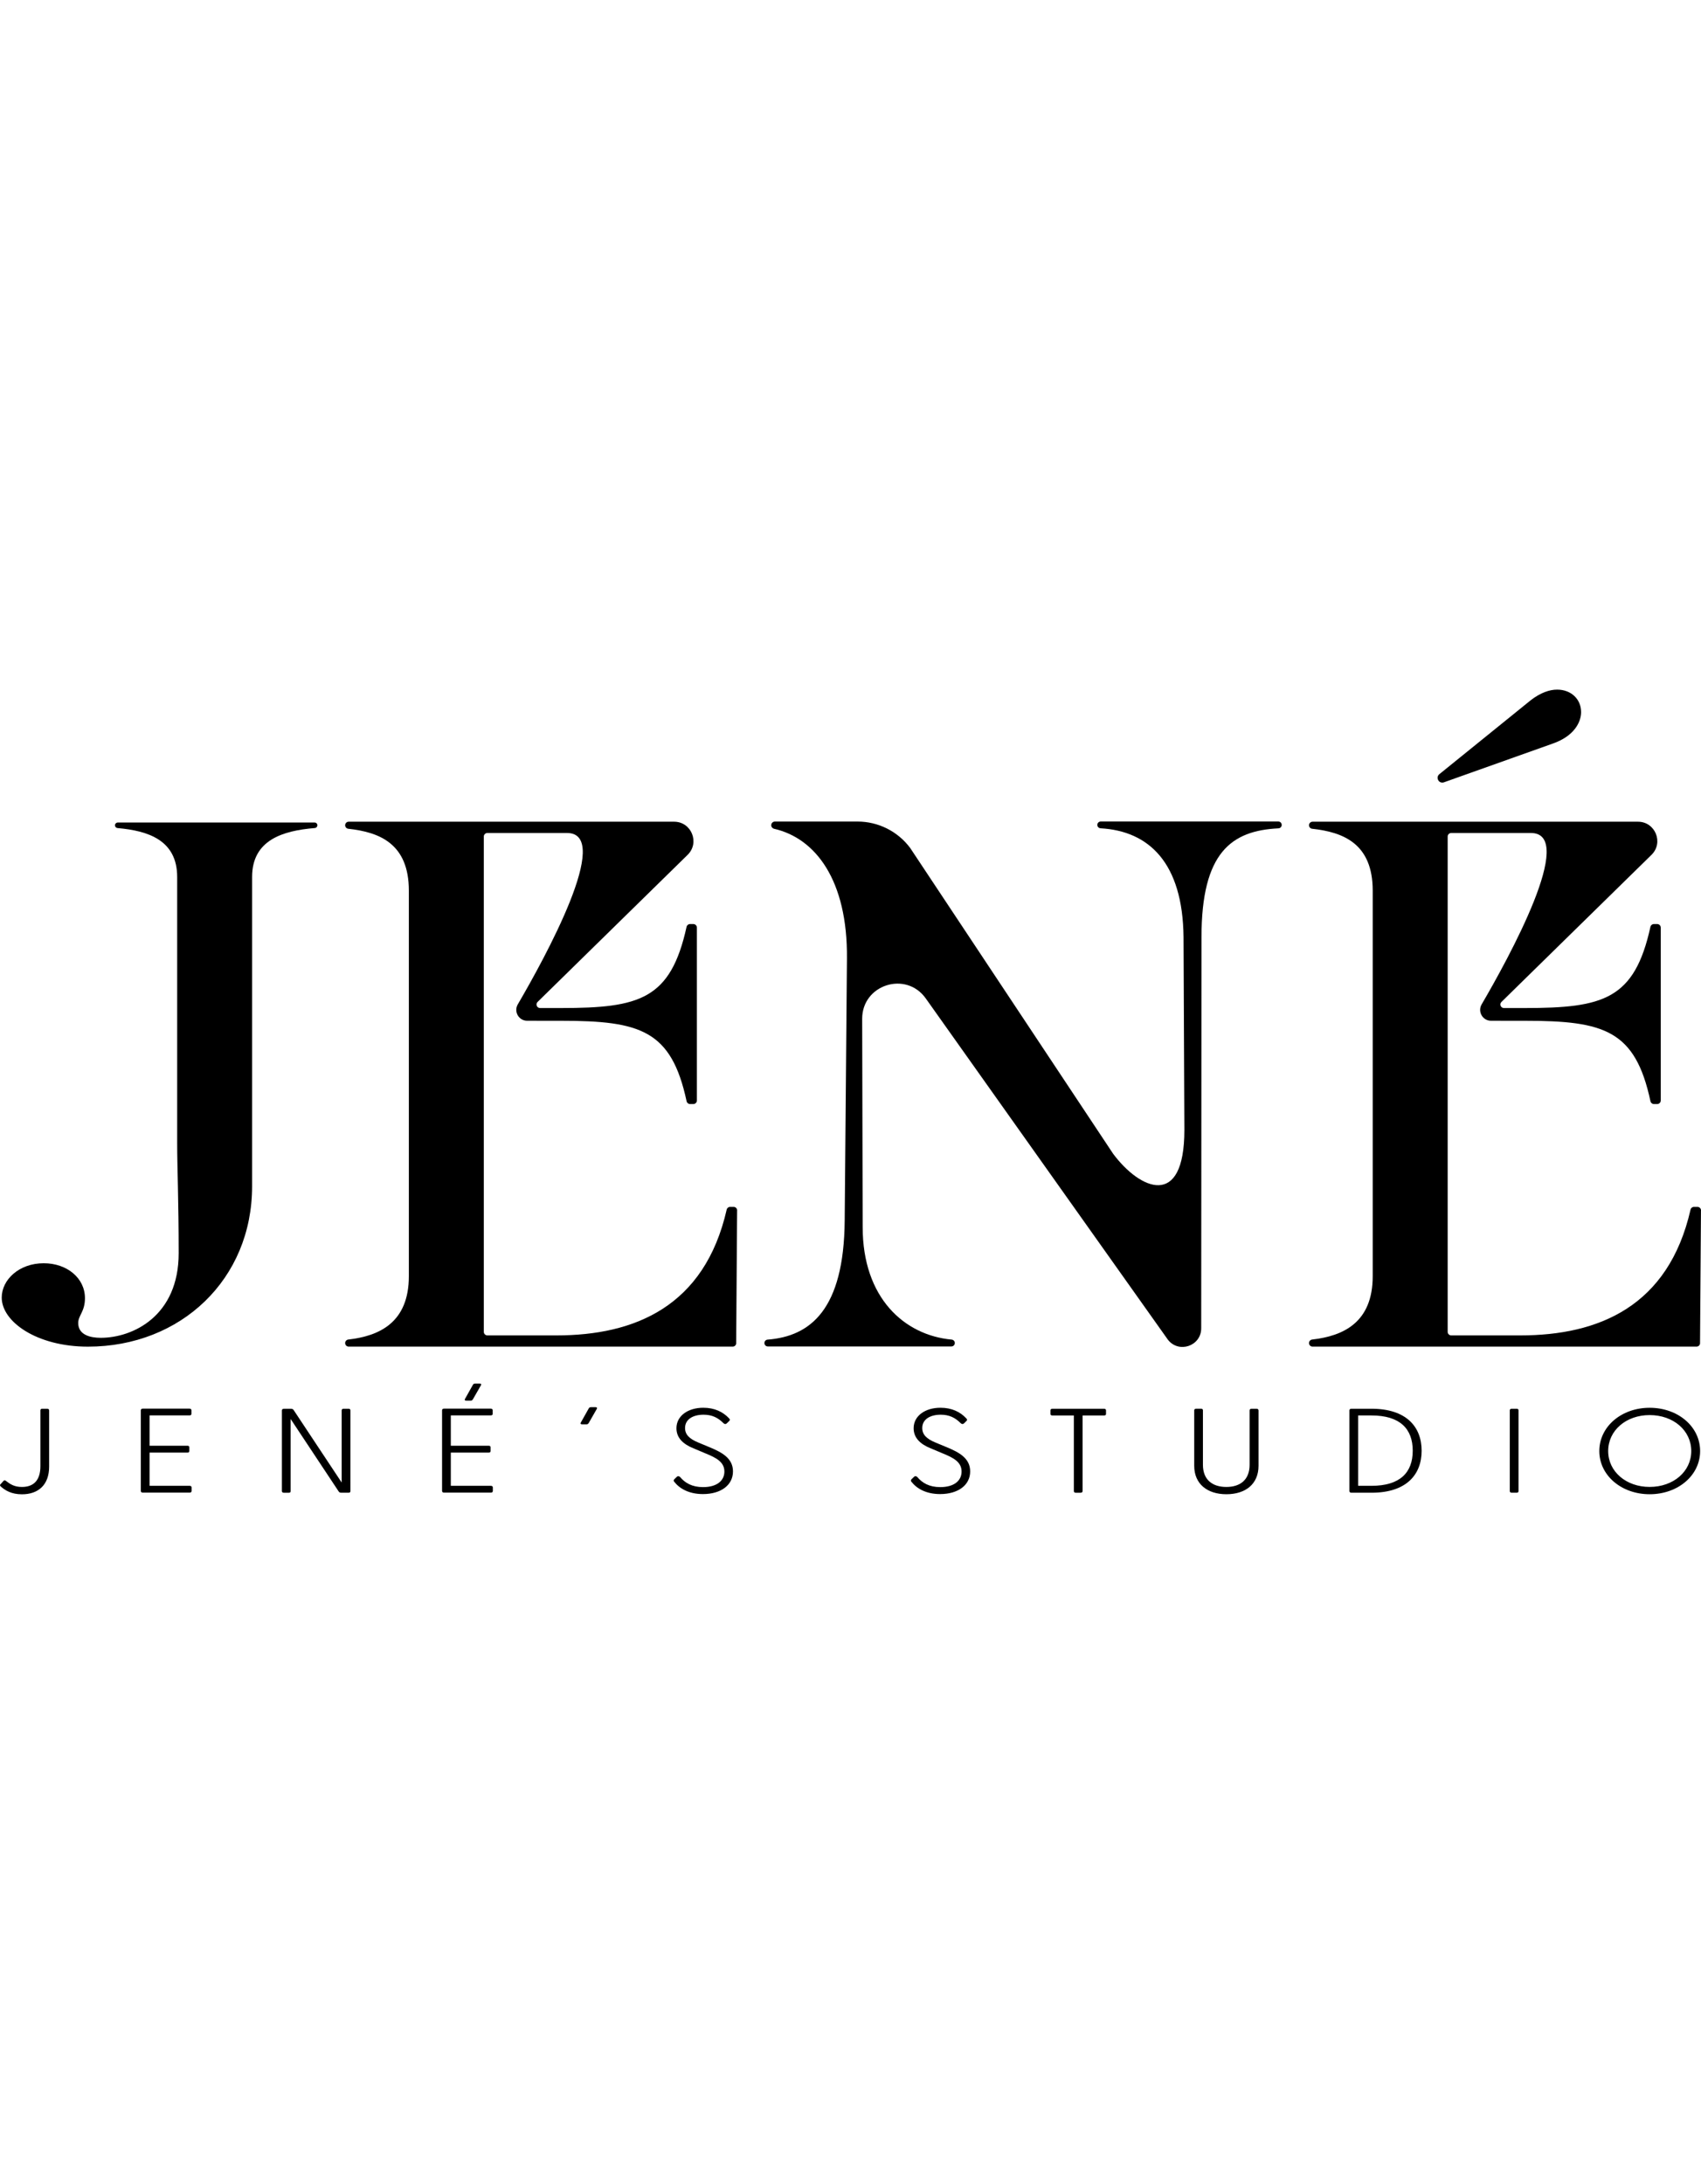 <svg width="200" version="1.1" id="Layer_1" xmlns="http://www.w3.org/2000/svg" xmlns:xlink="http://www.w3.org/1999/xlink" x="0px" y="0px" style="enable-background:new 0 0 1080 1080;" xml:space="preserve" viewBox="268.59 396.65 542.81 256.71"> <g> 	<path d="M283.64,626.07h-1.58c-0.4,0-0.58,0.19-0.58,0.54v17.79c0,4.51-2.16,6.62-5.89,6.62c-2.48,0-3.78-0.92-5.13-1.95 &#9;&#9;c-0.27-0.23-0.54-0.19-0.77,0.04l-0.85,0.96c-0.32,0.27-0.32,0.46-0.04,0.77c1.44,1.3,3.46,2.52,6.79,2.52 &#9;&#9;c5.22,0,8.68-2.98,8.68-8.84v-17.9C284.27,626.26,284.05,626.07,283.64,626.07z"/> 	<path d="M329.1,650.66h-12.78v-10.6h12.1c0.41,0,0.59-0.19,0.59-0.54v-1.11c0-0.34-0.18-0.54-0.59-0.54h-12.1v-9.68h12.73 &#9;&#9;c0.4,0,0.63-0.15,0.63-0.5v-1.11c0-0.34-0.22-0.54-0.63-0.54h-14.89c-0.41,0-0.63,0.19-0.63,0.54v25.71c0,0.34,0.22,0.54,0.63,0.54 &#9;&#9;h14.94c0.4,0,0.63-0.19,0.63-0.54v-1.11C329.73,650.85,329.5,650.66,329.1,650.66z"/> 	<path d="M379.82,626.07h-1.57c-0.41,0-0.63,0.19-0.63,0.54v22.99l-15.34-23.14c-0.18-0.27-0.45-0.38-0.81-0.38h-2.29 &#9;&#9;c-0.4,0-0.63,0.19-0.63,0.54v25.71c0,0.34,0.22,0.54,0.63,0.54h1.58c0.4,0,0.58-0.19,0.58-0.54v-22.99l15.34,23.14 &#9;&#9;c0.18,0.27,0.45,0.38,0.81,0.38h2.34c0.41,0,0.59-0.19,0.59-0.54V626.6C380.4,626.26,380.22,626.07,379.82,626.07z"/> 	<path d="M425.23,650.66h-12.78v-10.6h12.1c0.41,0,0.59-0.19,0.59-0.54v-1.11c0-0.34-0.18-0.54-0.59-0.54h-12.1v-9.68h12.73 &#9;&#9;c0.4,0,0.63-0.15,0.63-0.5v-1.11c0-0.34-0.22-0.54-0.63-0.54h-14.89c-0.41,0-0.63,0.19-0.63,0.54v25.71c0,0.34,0.22,0.54,0.63,0.54 &#9;&#9;h14.94c0.4,0,0.63-0.19,0.63-0.54v-1.11C425.85,650.85,425.63,650.66,425.23,650.66z"/> 	<path d="M418.74,623.5c0.36,0,0.54-0.11,0.77-0.46l2.52-4.4c0.22-0.34,0.13-0.61-0.36-0.61h-1.44c-0.36,0-0.58,0.11-0.76,0.46 &#9;&#9;l-2.47,4.4c-0.23,0.34-0.09,0.61,0.4,0.61H418.74z"/> 	<path d="M458.63,625.57h-1.44c-0.36,0-0.58,0.11-0.76,0.46l-2.47,4.4c-0.23,0.34-0.09,0.61,0.4,0.61h1.35 &#9;&#9;c0.36,0,0.54-0.11,0.77-0.46l2.52-4.4C459.21,625.84,459.12,625.57,458.63,625.57z"/> 	<path d="M495.21,638.42l-3.78-1.57c-2.88-1.19-4.23-2.56-4.23-4.63c0-2.83,2.61-4.25,5.89-4.25c2.74,0,4.63,0.96,6.34,2.68 &#9;&#9;c0.36,0.34,0.72,0.42,1.12,0.04l0.68-0.65c0.31-0.31,0.4-0.5,0-0.92c-1.94-2.07-4.63-3.37-8.23-3.37c-4.77,0-8.55,2.52-8.55,6.54 &#9;&#9;c0,3.02,2.07,5.05,5.4,6.39l3.82,1.61c3.38,1.38,6.08,2.72,6.08,5.81c0,2.98-2.48,4.97-6.79,4.97c-3.55,0-5.76-1.34-7.34-3.21 &#9;&#9;c-0.27-0.27-0.67-0.42-1.04-0.08l-0.76,0.73c-0.32,0.31-0.32,0.54-0.09,0.84c1.71,2.18,4.68,3.94,9.18,3.94 &#9;&#9;c5.71,0,9.58-2.83,9.58-7.23C502.5,641.86,498.94,639.99,495.21,638.42z"/> 	<path d="M570.9,638.42l-3.78-1.57c-2.88-1.19-4.23-2.56-4.23-4.63c0-2.83,2.61-4.25,5.89-4.25c2.75,0,4.63,0.96,6.35,2.68 &#9;&#9;c0.36,0.34,0.72,0.42,1.12,0.04l0.67-0.65c0.32-0.31,0.41-0.5,0-0.92c-1.93-2.07-4.63-3.37-8.23-3.37c-4.77,0-8.55,2.52-8.55,6.54 &#9;&#9;c0,3.02,2.07,5.05,5.4,6.39l3.83,1.61c3.38,1.38,6.07,2.72,6.07,5.81c0,2.98-2.47,4.97-6.79,4.97c-3.55,0-5.76-1.34-7.33-3.21 &#9;&#9;c-0.27-0.27-0.68-0.42-1.04-0.08l-0.77,0.73c-0.31,0.31-0.31,0.54-0.09,0.84c1.71,2.18,4.68,3.94,9.18,3.94 &#9;&#9;c5.71,0,9.58-2.83,9.58-7.23C578.19,641.86,574.64,639.99,570.9,638.42z"/> 	<path d="M620.9,626.07h-16.47c-0.4,0-0.63,0.19-0.63,0.54v1.11c0,0.34,0.23,0.5,0.63,0.5h6.84v24.1c0,0.34,0.18,0.54,0.58,0.54 &#9;&#9;h1.58c0.4,0,0.63-0.19,0.63-0.54v-24.1h6.84c0.41,0,0.63-0.15,0.63-0.5v-1.11C621.53,626.26,621.31,626.07,620.9,626.07z"/> 	<path d="M669.55,626.07h-1.57c-0.4,0-0.63,0.19-0.63,0.54v17.33c0,4.9-3.1,7.08-7.42,7.08s-7.47-2.18-7.47-7.08V626.6 &#9;&#9;c0-0.34-0.18-0.54-0.58-0.54h-1.57c-0.41,0-0.63,0.19-0.63,0.54v17.67c0,5.81,4.19,9.07,10.26,9.07c6.12,0,10.26-3.25,10.26-9.07 &#9;&#9;V626.6C670.18,626.26,669.96,626.07,669.55,626.07z"/> 	<path d="M706.28,626.07h-6.44c-0.4,0-0.63,0.19-0.63,0.54v25.71c0,0.34,0.22,0.54,0.63,0.54h6.44c11.02,0,15.97-5.7,15.97-13.39 &#9;&#9;S717.3,626.07,706.28,626.07z M706.23,650.66H702v-22.45h4.23c9.18,0,13.18,4.32,13.18,11.25 &#9;&#9;C719.41,646.38,715.41,650.66,706.23,650.66z"/> 	<path d="M752.58,626.07h-1.57c-0.41,0-0.63,0.19-0.63,0.54v25.71c0,0.34,0.22,0.54,0.63,0.54h1.57c0.4,0,0.59-0.19,0.59-0.54V626.6 &#9;&#9;C753.17,626.26,752.99,626.07,752.58,626.07z"/> 	<path d="M795.01,625.76c-9.04,0-16.06,6.04-16.06,13.81c0,7.73,7.02,13.77,16.06,13.77c9.09,0,16.11-6.04,16.11-13.77 &#9;&#9;C811.12,631.8,804.1,625.76,795.01,625.76z M795.01,651.01c-7.51,0-13.23-4.9-13.23-11.44c0-6.58,5.71-11.48,13.23-11.48 &#9;&#9;c7.56,0,13.28,4.9,13.28,11.48C808.29,646.11,802.57,651.01,795.01,651.01z"/> 	<path d="M369.87,439.93c0-0.49-0.4-0.88-0.88-0.88h-62.82c-0.49,0-0.89,0.4-0.89,0.89l0,0c0,0.46,0.35,0.84,0.81,0.88 &#9;&#9;c9.76,0.85,19.04,3.85,19.04,15.6v84.93c0,7.74,0.48,18.31,0.48,35.1c0,20.01-14.59,26.99-24.88,26.99c-3.35,0-7.18-0.94-7.18-4.72 &#9;&#9;c0-2.45,2.15-3.59,2.15-7.93c0-6.42-5.74-11.14-13.16-11.14c-7.89,0-13.4,5.28-13.4,10.95c0,7.74,11.24,15.66,27.51,15.66 &#9;&#9;c29.66,0,52.39-21.51,52.39-51.15v-98.7c0-11.77,9.76-14.76,20-15.6C369.52,440.77,369.87,440.39,369.87,439.93L369.87,439.93z"/> 	<path d="M502.69,561.67h-1.12c-0.53,0-0.98,0.37-1.09,0.88c-7.06,30.94-29.4,40.12-54.29,40.12h-22.08c-0.62,0-1.13-0.51-1.13-1.13 &#9;&#9;V443.52c0-0.62,0.51-1.13,1.13-1.13h25.43c14.88,0-7.2,40.11-15.72,54.68c-1.35,2.32,0.32,5.22,3,5.22l10.87,0.01 &#9;&#9;c25.27,0,35.15,3.03,40,25.66c0.11,0.52,0.57,0.9,1.1,0.9h1.06c0.62,0,1.13-0.51,1.13-1.13v-55.16c0-0.62-0.51-1.13-1.13-1.13 &#9;&#9;h-1.07c-0.53,0-0.99,0.38-1.1,0.9c-5.08,23.1-14.96,25.89-40,25.89h-6.75c-1.01,0-1.51-1.23-0.79-1.94l47.88-46.93 &#9;&#9;c3.95-3.87,1.21-10.57-4.31-10.57H379.86c-0.62,0-1.13,0.51-1.13,1.13c0,0.58,0.44,1.06,1.01,1.12 &#9;&#9;c9.92,1.09,19.32,4.72,19.32,19.76v122.96c0,14.81-9.4,19.1-19.32,20.23c-0.57,0.07-1.01,0.54-1.01,1.12v0.01 &#9;&#9;c0,0.62,0.51,1.13,1.13,1.13h122.53c0.56,0,1.03-0.4,1.12-0.95l0.3-42.33C503.92,562.29,503.39,561.67,502.69,561.67z"/> 	<path d="M810.27,561.67h-1.12c-0.53,0-0.98,0.37-1.09,0.88c-7.06,30.94-29.4,40.12-54.29,40.12h-22.08c-0.62,0-1.13-0.51-1.13-1.13 &#9;&#9;V443.52c0-0.62,0.51-1.13,1.13-1.13h25.43c14.88,0-7.2,40.11-15.72,54.68c-1.35,2.32,0.32,5.22,3,5.22l10.87,0.01 &#9;&#9;c25.27,0,35.15,3.03,40,25.66c0.11,0.52,0.57,0.9,1.1,0.9h1.06c0.62,0,1.13-0.51,1.13-1.13v-55.16c0-0.62-0.51-1.13-1.13-1.13 &#9;&#9;h-1.07c-0.53,0-0.99,0.38-1.1,0.9c-5.08,23.1-14.96,25.89-40,25.89h-6.75c-1.01,0-1.51-1.23-0.79-1.94l47.88-46.93 &#9;&#9;c3.95-3.87,1.21-10.57-4.31-10.57H687.44c-0.62,0-1.13,0.51-1.13,1.13c0,0.58,0.44,1.06,1.01,1.12 &#9;&#9;c9.92,1.09,19.32,4.72,19.32,19.76v122.96c0,14.81-9.4,19.1-19.32,20.23c-0.57,0.07-1.01,0.54-1.01,1.12v0.01 &#9;&#9;c0,0.62,0.51,1.13,1.13,1.13h122.53c0.56,0,1.03-0.4,1.12-0.95l0.3-42.33C811.5,562.29,810.97,561.67,810.27,561.67z"/> 	<path d="M764.05,413.88c6.94-2.39,9.09-6.94,9.09-10.05c0-4.07-3.11-7.18-7.66-7.18c-2.39,0-5.26,0.96-8.37,3.35l-29.2,23.62 &#9;&#9;c-1.11,0.9-0.48,2.69,0.95,2.69l0,0c0.17,0,0.35-0.03,0.51-0.09L764.05,413.88z"/> 	<path d="M676.53,438.73h-56.69c-0.6,0-1.08,0.48-1.08,1.08c0,0.58,0.46,1.04,1.03,1.08c15.48,0.87,26.24,11.05,26.48,34.72 &#9;&#9;l0.27,61.51c0,25.39-14.16,19.08-22.72,7.63l-64.8-97.61c-3.96-5.29-10.18-8.4-16.78-8.4h-26.37c-0.65,0-1.17,0.52-1.17,1.17 &#9;&#9;c0,0.55,0.39,1.01,0.92,1.14c13.19,3.01,23.47,16.36,23.24,41.38l-0.72,83.61c-0.23,28.42-10.97,36.93-24.6,37.98 &#9;&#9;c-0.57,0.04-1.02,0.51-1.02,1.09c0,0.6,0.49,1.09,1.09,1.09h58.57c0.61,0,1.1-0.49,1.1-1.1c0-0.57-0.44-1.04-1.01-1.09 &#9;&#9;c-15.13-1.39-28.39-13.34-28.39-35.86l-0.16-66.47c-0.03-10.91,13.99-15.4,20.3-6.5l77.25,108.85c3.46,4.49,10.64,2.04,10.64-3.62 &#9;&#9;l0.09-124.78c0-27.09,9.6-33.99,24.56-34.72c0.58-0.03,1.04-0.5,1.04-1.07C677.61,439.21,677.13,438.73,676.53,438.73z"/> </g> </svg>